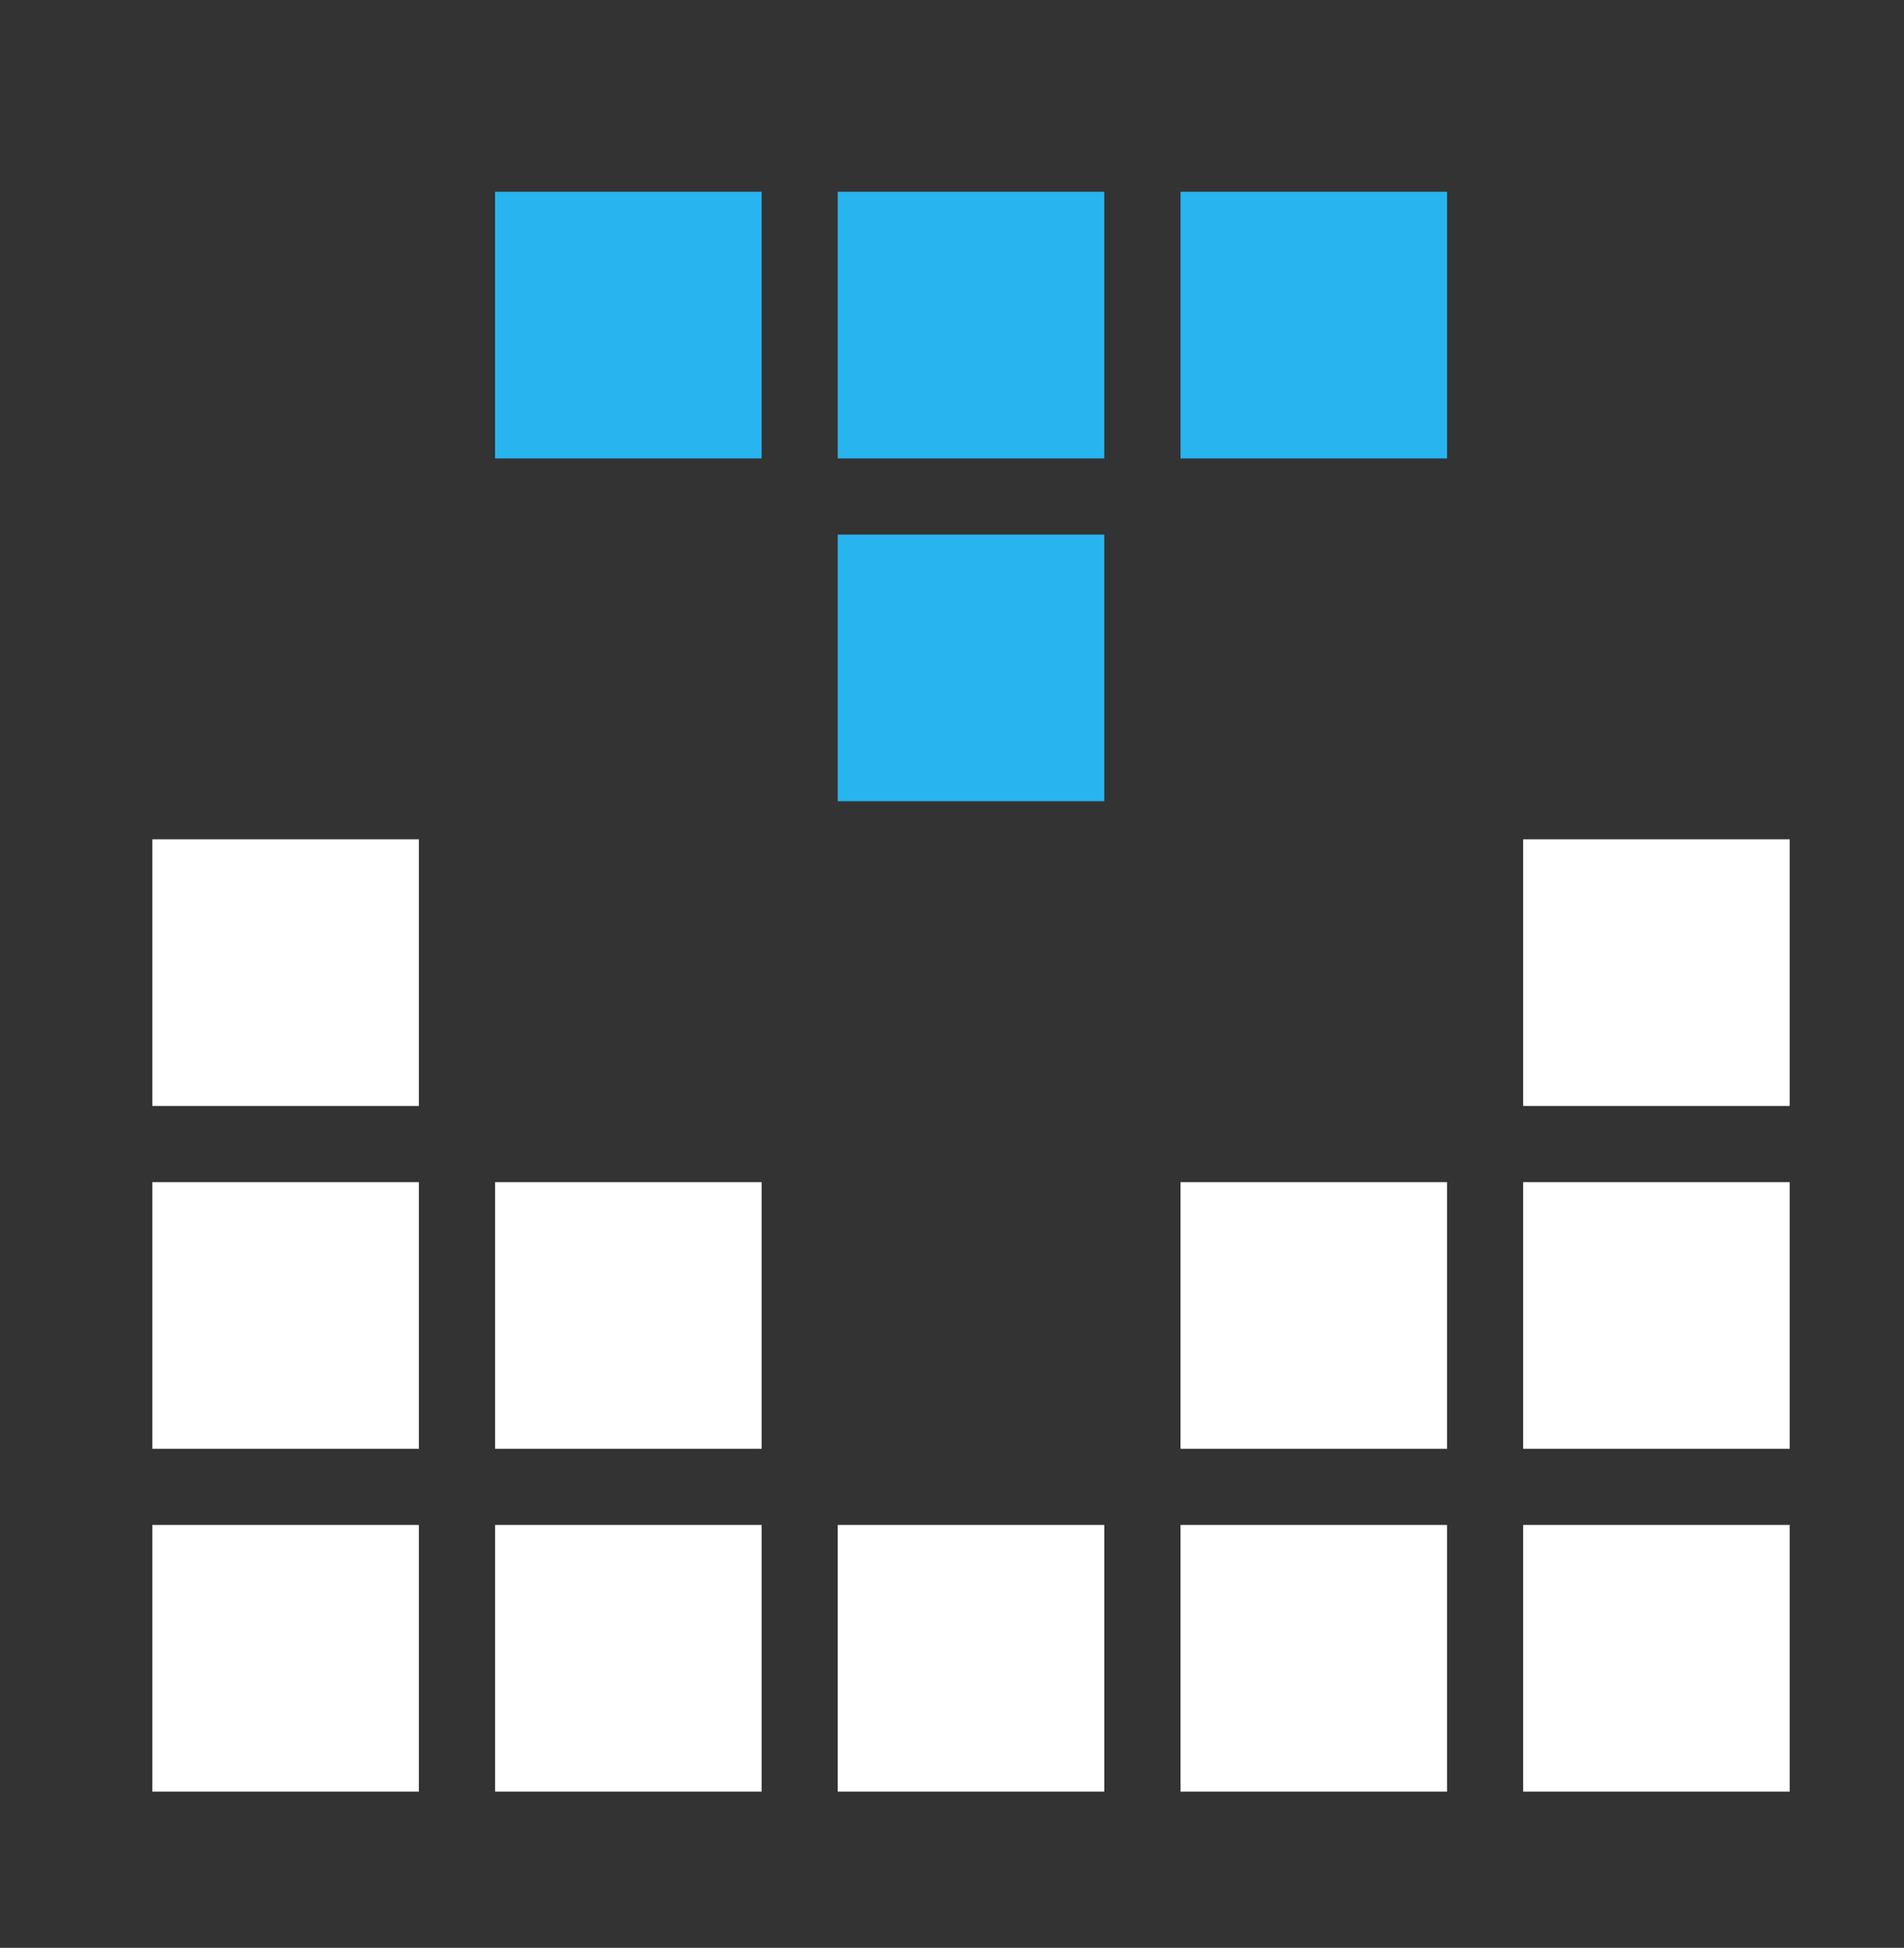 <?xml version="1.0" encoding="UTF-8"?>
<svg xmlns="http://www.w3.org/2000/svg" width="44" height="45" viewBox="0 0 44 45" fill="none">
  <rect x="0" y="0" width="44" height="45" fill="#333333" stroke="none"/>
  <path d="M9.68 35.23H3.52V41.39H9.68V35.23Z" fill="white"></path>
  <path d="M17.601 35.23H11.441V41.39H17.601V35.23Z" fill="white"></path>
  <path d="M25.519 35.23H19.359V41.39H25.519V35.23Z" fill="white"></path>
  <path d="M25.519 12.35H19.359V18.51H25.519V12.35Z" fill="#28B4EF"></path>
  <path d="M25.519 4.43H19.359V10.59H25.519V4.43Z" fill="#28B4EF"></path>
  <path d="M33.441 4.43H27.281V10.59H33.441V4.43Z" fill="#28B4EF"></path>
  <path d="M17.601 4.43H11.441V10.59H17.601V4.43Z" fill="#28B4EF"></path>
  <path d="M33.441 35.23H27.281V41.39H33.441V35.23Z" fill="white"></path>
  <path d="M41.359 35.23H35.199V41.39H41.359V35.23Z" fill="white"></path>
  <path d="M33.441 27.31H27.281V33.47H33.441V27.31Z" fill="white"></path>
  <path d="M41.359 27.31H35.199V33.47H41.359V27.31Z" fill="white"></path>
  <path d="M41.359 19.39H35.199V25.55H41.359V19.39Z" fill="white"></path>
  <path d="M9.68 27.31H3.52V33.47H9.68V27.31Z" fill="white"></path>
  <path d="M9.68 19.39H3.52V25.55H9.68V19.39Z" fill="white"></path>
  <path d="M17.601 27.31H11.441V33.47H17.601V27.31Z" fill="white"></path>
</svg>
